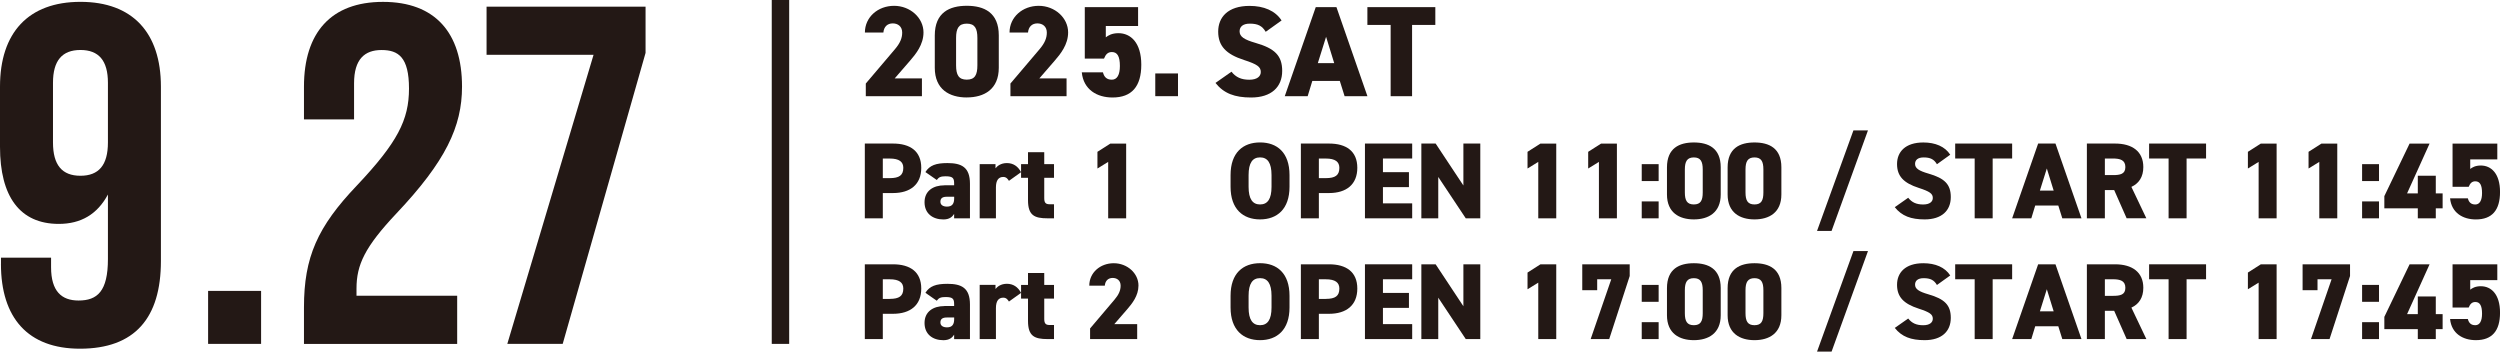 <?xml version="1.0" encoding="UTF-8"?><svg id="_レイヤー_2" xmlns="http://www.w3.org/2000/svg" width="717.17" height="100.87" viewBox="0 0 717.17 100.87"><defs><style>.cls-1{fill:none;stroke:#231815;stroke-miterlimit:10;stroke-width:5px;}.cls-2{fill:#231815;stroke-width:0px;}</style></defs><path class="cls-2" d="m253.25,55.39v7.24h-5.16v-21.45h8.08c4.94,0,8.11,2.18,8.11,6.96s-3.14,7.24-8.11,7.24h-2.92Zm1.99-4.29c2.7,0,3.89-.81,3.89-2.95,0-1.74-1.18-2.67-3.89-2.67h-1.99v5.63h1.99Z"/><path class="cls-2" d="m270.94,53.15h2.77v-.47c0-1.52-.28-2.11-2.46-2.11-1.34,0-1.96.25-2.52,1.06l-3.26-2.27c1.21-1.93,3.02-2.58,6.31-2.58,4.04,0,6.47,1.15,6.47,5.94v9.92h-4.54v-1.27c-.53.84-1.37,1.58-3.08,1.58-3.05,0-5.41-1.68-5.41-4.94s2.49-4.85,5.72-4.85Zm2.77,3.29h-2.11c-1.18,0-1.83.4-1.83,1.43,0,.9.72,1.4,1.9,1.4,1.55,0,2.05-.93,2.05-2.36v-.47Z"/><path class="cls-2" d="m289.43,51.88c-.28-.47-.71-1.12-1.62-1.12-1.34,0-2.11.93-2.11,3.01v8.86h-4.66v-15.54h4.54v1.18c.47-.59,1.49-1.49,3.26-1.49s3.17.87,4.07,2.61l-3.48,2.49Z"/><path class="cls-2" d="m292.91,47.09h1.99v-3.42h4.66v3.42h2.8v3.92h-2.8v5.81c0,1.24.34,1.77,1.49,1.77h1.31v4.04h-1.83c-3.79,0-5.63-.84-5.63-5.22v-6.4h-1.99v-3.92Z"/><path class="cls-2" d="m323.06,62.63h-5.16v-16.19l-3.08,1.9v-4.79l3.7-2.36h4.54v21.45Z"/><path class="cls-2" d="m361.47,62.94c-4.88,0-8.46-2.95-8.46-9.36v-3.36c0-6.47,3.58-9.36,8.46-9.36s8.45,2.89,8.45,9.36v3.36c0,6.4-3.57,9.36-8.45,9.36Zm-3.29-9.36c0,3.51,1.15,5.07,3.29,5.07s3.29-1.55,3.29-5.07v-3.36c0-3.51-1.15-5.07-3.29-5.07s-3.29,1.55-3.29,5.07v3.36Z"/><path class="cls-2" d="m378.34,55.39v7.24h-5.16v-21.45h8.08c4.94,0,8.11,2.18,8.11,6.96s-3.14,7.24-8.11,7.24h-2.92Zm1.99-4.29c2.7,0,3.89-.81,3.89-2.95,0-1.74-1.18-2.67-3.89-2.67h-1.99v5.63h1.99Z"/><path class="cls-2" d="m405.11,41.18v4.29h-8.39v3.92h7.46v4.29h-7.46v4.66h8.39v4.29h-13.55v-21.45h13.55Z"/><path class="cls-2" d="m424.65,41.18v21.45h-4.17l-7.89-11.87v11.87h-4.85v-21.45h4.1l7.96,12.03v-12.03h4.85Z"/><path class="cls-2" d="m446.44,62.63h-5.16v-16.19l-3.08,1.9v-4.79l3.7-2.36h4.54v21.45Z"/><path class="cls-2" d="m463.84,62.63h-5.16v-16.19l-3.08,1.9v-4.79l3.7-2.36h4.54v21.45Z"/><path class="cls-2" d="m475.81,51.94h-4.85v-4.85h4.85v4.85Zm0,10.69h-4.85v-4.85h4.85v4.85Z"/><path class="cls-2" d="m485.91,62.94c-4.17,0-7.71-1.93-7.71-7.15v-7.77c0-5.53,3.54-7.15,7.71-7.15s7.71,1.62,7.71,7.12v7.8c0,5.22-3.54,7.15-7.71,7.15Zm-2.58-7.74c0,2.3.62,3.45,2.58,3.45s2.55-1.15,2.55-3.45v-6.59c0-2.3-.62-3.45-2.55-3.45s-2.58,1.15-2.58,3.45v6.59Z"/><path class="cls-2" d="m503.31,62.94c-4.17,0-7.71-1.93-7.71-7.15v-7.77c0-5.53,3.54-7.15,7.71-7.15s7.71,1.62,7.71,7.12v7.8c0,5.22-3.54,7.15-7.71,7.15Zm-2.58-7.74c0,2.3.62,3.45,2.58,3.45s2.55-1.15,2.55-3.45v-6.59c0-2.3-.62-3.45-2.55-3.45s-2.58,1.15-2.58,3.45v6.59Z"/><path class="cls-2" d="m521.25,66.24l10.44-28.84h4.17l-10.44,28.84h-4.17Z"/><path class="cls-2" d="m555.65,47.12c-.84-1.43-1.9-1.96-3.82-1.96-1.71,0-2.46.78-2.46,1.86,0,1.27,1.12,1.99,3.82,2.77,4.66,1.34,6.43,3.08,6.43,6.75,0,3.88-2.61,6.4-7.49,6.4-3.92,0-6.56-.96-8.58-3.51l3.85-2.7c1.06,1.34,2.36,1.93,4.29,1.93s2.77-.84,2.77-1.87c0-1.24-.87-1.86-4.04-2.89-4.35-1.4-6.22-3.39-6.22-6.84s2.33-6.19,7.55-6.19c3.42,0,6.19,1.15,7.71,3.51l-3.82,2.74Z"/><path class="cls-2" d="m577.22,41.18v4.29h-5.59v17.16h-5.16v-17.16h-5.59v-4.29h16.35Z"/><path class="cls-2" d="m577.22,62.63l7.46-21.45h4.97l7.46,21.45h-5.5l-1.15-3.67h-6.62l-1.12,3.67h-5.5Zm7.96-7.96h3.95l-1.96-6.34-1.99,6.34Z"/><path class="cls-2" d="m610.07,62.63l-3.58-8.11h-2.67v8.11h-5.16v-21.45h8.08c4.94,0,8.11,2.27,8.11,6.74,0,2.8-1.24,4.69-3.42,5.69l4.29,9.01h-5.66Zm-3.95-12.4c2.08,0,3.58-.28,3.58-2.3s-1.49-2.46-3.58-2.46h-2.3v4.76h2.3Z"/><path class="cls-2" d="m632.85,41.18v4.29h-5.59v17.16h-5.16v-17.16h-5.59v-4.29h16.35Z"/><path class="cls-2" d="m653.09,62.63h-5.16v-16.19l-3.08,1.9v-4.79l3.7-2.36h4.54v21.45Z"/><path class="cls-2" d="m670.49,62.63h-5.16v-16.19l-3.08,1.9v-4.79l3.7-2.36h4.54v21.45Z"/><path class="cls-2" d="m682.46,51.94h-4.85v-4.85h4.85v4.85Zm0,10.69h-4.85v-4.85h4.85v4.85Z"/><path class="cls-2" d="m696.97,41.18l-6.46,14.3h3.08v-5.07h5.16v5.07h1.96v4.29h-1.96v2.86h-5.16v-2.86h-9.6v-3.51l7.24-15.07h5.75Z"/><path class="cls-2" d="m708.19,53.59h-4.63v-12.4h12.84v4.54h-7.77v2.74c.56-.43,1.43-.99,3.05-.99,2.95,0,5.5,2.3,5.5,7.58s-2.33,7.89-6.93,7.89c-3.73,0-6.99-1.9-7.4-6.06h5.1c.28,1.12.9,1.77,2.14,1.77s1.93-1.15,1.93-3.29c0-2.27-.59-3.36-1.93-3.36-.96,0-1.49.56-1.9,1.58Z"/><path class="cls-2" d="m253.25,90.03v7.24h-5.16v-21.45h8.08c4.94,0,8.11,2.18,8.11,6.96s-3.14,7.24-8.11,7.24h-2.92Zm1.99-4.29c2.7,0,3.89-.81,3.89-2.95,0-1.74-1.18-2.67-3.89-2.67h-1.99v5.63h1.99Z"/><path class="cls-2" d="m270.94,87.79h2.77v-.47c0-1.52-.28-2.11-2.46-2.11-1.34,0-1.96.25-2.52,1.06l-3.26-2.27c1.21-1.93,3.02-2.58,6.31-2.58,4.04,0,6.47,1.15,6.47,5.94v9.92h-4.54v-1.27c-.53.84-1.37,1.58-3.08,1.58-3.05,0-5.41-1.68-5.41-4.94s2.49-4.85,5.72-4.85Zm2.77,3.29h-2.11c-1.18,0-1.83.4-1.83,1.43,0,.9.72,1.4,1.9,1.4,1.55,0,2.05-.93,2.05-2.36v-.47Z"/><path class="cls-2" d="m289.43,86.51c-.28-.47-.71-1.12-1.62-1.12-1.34,0-2.11.93-2.11,3.01v8.86h-4.66v-15.54h4.54v1.18c.47-.59,1.49-1.49,3.26-1.49s3.17.87,4.07,2.61l-3.48,2.49Z"/><path class="cls-2" d="m292.91,81.73h1.99v-3.42h4.66v3.42h2.8v3.92h-2.8v5.81c0,1.24.34,1.77,1.49,1.77h1.31v4.04h-1.83c-3.79,0-5.63-.84-5.63-5.22v-6.4h-1.99v-3.92Z"/><path class="cls-2" d="m326.23,97.27h-13.52v-3.05l6.99-8.24c1.27-1.49,1.77-2.7,1.77-4.04,0-1.49-1.06-2.21-2.27-2.21-1.27,0-2.14.78-2.27,2.21h-4.45c0-3.73,3.14-6.43,7.02-6.43s7.09,2.89,7.09,6.4c0,2.95-1.86,5.22-3.26,6.84l-3.67,4.23h6.56v4.29Z"/><path class="cls-2" d="m361.47,97.58c-4.88,0-8.46-2.95-8.46-9.36v-3.36c0-6.47,3.58-9.36,8.46-9.36s8.45,2.89,8.45,9.36v3.36c0,6.4-3.57,9.36-8.45,9.36Zm-3.29-9.36c0,3.51,1.15,5.07,3.29,5.07s3.29-1.55,3.29-5.07v-3.36c0-3.51-1.15-5.07-3.29-5.07s-3.29,1.55-3.29,5.07v3.36Z"/><path class="cls-2" d="m378.34,90.03v7.24h-5.16v-21.45h8.08c4.94,0,8.11,2.18,8.11,6.96s-3.14,7.24-8.11,7.24h-2.92Zm1.99-4.29c2.7,0,3.89-.81,3.89-2.95,0-1.74-1.18-2.67-3.89-2.67h-1.99v5.63h1.99Z"/><path class="cls-2" d="m405.11,75.82v4.29h-8.39v3.92h7.46v4.29h-7.46v4.66h8.39v4.29h-13.55v-21.45h13.55Z"/><path class="cls-2" d="m424.65,75.82v21.45h-4.17l-7.89-11.87v11.87h-4.85v-21.45h4.1l7.96,12.03v-12.03h4.85Z"/><path class="cls-2" d="m446.44,97.27h-5.16v-16.19l-3.08,1.9v-4.79l3.7-2.36h4.54v21.45Z"/><path class="cls-2" d="m453.9,83.25v-7.43h13.61v3.36l-5.88,18.09h-5.32l5.91-17.16h-4.04v3.14h-4.29Z"/><path class="cls-2" d="m475.81,86.58h-4.85v-4.85h4.85v4.85Zm0,10.69h-4.85v-4.85h4.85v4.85Z"/><path class="cls-2" d="m485.91,97.58c-4.17,0-7.71-1.93-7.71-7.15v-7.77c0-5.53,3.54-7.15,7.71-7.15s7.71,1.62,7.71,7.12v7.8c0,5.22-3.54,7.15-7.71,7.15Zm-2.58-7.74c0,2.3.62,3.45,2.58,3.45s2.55-1.15,2.55-3.45v-6.59c0-2.3-.62-3.45-2.55-3.45s-2.58,1.15-2.58,3.45v6.59Z"/><path class="cls-2" d="m503.31,97.58c-4.17,0-7.71-1.93-7.71-7.15v-7.77c0-5.53,3.54-7.15,7.71-7.15s7.71,1.62,7.71,7.12v7.8c0,5.22-3.54,7.15-7.71,7.15Zm-2.58-7.74c0,2.3.62,3.45,2.58,3.45s2.55-1.15,2.55-3.45v-6.59c0-2.3-.62-3.45-2.55-3.45s-2.58,1.15-2.58,3.45v6.59Z"/><path class="cls-2" d="m521.25,100.87l10.44-28.84h4.17l-10.44,28.84h-4.17Z"/><path class="cls-2" d="m555.65,81.76c-.84-1.43-1.9-1.96-3.82-1.96-1.71,0-2.46.78-2.46,1.86,0,1.27,1.12,1.99,3.82,2.77,4.66,1.34,6.43,3.08,6.43,6.75,0,3.88-2.61,6.4-7.49,6.4-3.92,0-6.56-.96-8.58-3.51l3.85-2.7c1.06,1.34,2.36,1.93,4.29,1.93s2.77-.84,2.77-1.87c0-1.24-.87-1.86-4.04-2.89-4.35-1.4-6.22-3.39-6.22-6.84s2.33-6.19,7.55-6.19c3.42,0,6.19,1.15,7.71,3.51l-3.82,2.74Z"/><path class="cls-2" d="m577.22,75.82v4.29h-5.59v17.16h-5.16v-17.16h-5.59v-4.29h16.35Z"/><path class="cls-2" d="m577.22,97.27l7.46-21.45h4.97l7.46,21.45h-5.5l-1.15-3.67h-6.62l-1.12,3.67h-5.5Zm7.96-7.96h3.95l-1.96-6.34-1.99,6.34Z"/><path class="cls-2" d="m610.07,97.27l-3.58-8.11h-2.67v8.11h-5.16v-21.45h8.08c4.94,0,8.11,2.27,8.11,6.74,0,2.8-1.24,4.69-3.42,5.69l4.29,9.01h-5.66Zm-3.95-12.4c2.08,0,3.58-.28,3.58-2.3s-1.49-2.46-3.58-2.46h-2.3v4.76h2.3Z"/><path class="cls-2" d="m632.85,75.82v4.29h-5.59v17.16h-5.16v-17.16h-5.59v-4.29h16.35Z"/><path class="cls-2" d="m653.09,97.27h-5.16v-16.19l-3.08,1.9v-4.79l3.7-2.36h4.54v21.45Z"/><path class="cls-2" d="m660.54,83.25v-7.43h13.61v3.36l-5.88,18.09h-5.32l5.91-17.16h-4.04v3.14h-4.29Z"/><path class="cls-2" d="m682.46,86.58h-4.85v-4.85h4.85v4.85Zm0,10.69h-4.85v-4.85h4.85v4.85Z"/><path class="cls-2" d="m696.97,75.82l-6.46,14.3h3.08v-5.07h5.16v5.07h1.96v4.29h-1.96v2.86h-5.16v-2.86h-9.6v-3.51l7.24-15.07h5.75Z"/><path class="cls-2" d="m708.19,88.22h-4.63v-12.4h12.84v4.54h-7.77v2.74c.56-.43,1.43-.99,3.05-.99,2.95,0,5.5,2.3,5.5,7.58s-2.33,7.89-6.93,7.89c-3.73,0-6.99-1.9-7.4-6.06h5.1c.28,1.12.9,1.77,2.14,1.77s1.93-1.15,1.93-3.29c0-2.27-.59-3.36-1.93-3.36-.96,0-1.49.56-1.9,1.58Z"/><path class="cls-2" d="m.28,75.71v-1.8h14.37v2.76c0,6.91,3.04,9.54,7.88,9.54,5.39,0,8.43-2.63,8.43-11.89v-18.52c-3.04,5.67-7.74,8.43-14.1,8.43-11.19,0-16.86-7.88-16.86-22.11v-17.27C0,9.37,8.15.53,23.08.53s23.08,8.84,23.08,24.32v50.03c0,16.31-7.46,25.15-23.22,25.15-14.93,0-22.67-8.84-22.67-24.32Zm30.68-34.83v-17.14c0-6.36-2.63-9.4-7.88-9.4s-7.88,3.04-7.88,9.4v17.14c0,6.5,2.63,9.54,7.88,9.54s7.88-3.04,7.88-9.54Z"/><path class="cls-2" d="m59.7,83.45h15.2v15.2h-15.2v-15.2Z"/><path class="cls-2" d="m87.2,88.15c0-14.37,3.87-23.08,15.2-34.96,11.61-12.3,14.93-18.79,14.93-27.78s-3.04-11.06-7.88-11.06-7.88,2.63-7.88,9.54v10.37h-14.37v-9.4c0-15.48,7.74-24.32,22.67-24.32s22.67,8.84,22.67,24.32c0,11.47-4.7,21.42-18.8,36.35-9.12,9.67-11.47,14.79-11.47,21.56v2.07h28.88v13.82h-43.95v-10.5Z"/><path class="cls-2" d="m170.26,15.73h-30.68V1.91h45.61v13.27l-23.77,83.47h-15.89l24.74-82.92Z"/><path class="cls-2" d="m264.48,27.59h-16.11v-3.63l8.33-9.81c1.52-1.78,2.11-3.22,2.11-4.81,0-1.78-1.26-2.63-2.7-2.63-1.52,0-2.55.93-2.7,2.63h-5.3c0-4.44,3.74-7.67,8.37-7.67s8.44,3.44,8.44,7.63c0,3.52-2.22,6.22-3.89,8.15l-4.37,5.04h7.81v5.11Z"/><path class="cls-2" d="m277.34,27.96c-4.96,0-9.18-2.3-9.18-8.52v-9.26c0-6.59,4.22-8.52,9.18-8.52s9.18,1.93,9.18,8.48v9.29c0,6.22-4.22,8.52-9.18,8.52Zm-3.07-9.22c0,2.74.74,4.11,3.07,4.11s3.04-1.37,3.04-4.11v-7.85c0-2.74-.74-4.11-3.04-4.11s-3.07,1.37-3.07,4.11v7.85Z"/><path class="cls-2" d="m305.97,27.59h-16.11v-3.63l8.33-9.81c1.52-1.78,2.11-3.22,2.11-4.81,0-1.78-1.26-2.63-2.7-2.63-1.52,0-2.55.93-2.7,2.63h-5.3c0-4.44,3.74-7.67,8.37-7.67s8.44,3.44,8.44,7.63c0,3.52-2.22,6.22-3.89,8.15l-4.37,5.04h7.81v5.11Z"/><path class="cls-2" d="m316.71,16.82h-5.52V2.04h15.29v5.41h-9.26v3.26c.67-.52,1.7-1.19,3.63-1.19,3.52,0,6.55,2.74,6.55,9.04s-2.78,9.41-8.26,9.41c-4.44,0-8.33-2.26-8.81-7.22h6.07c.33,1.33,1.07,2.11,2.56,2.11s2.3-1.37,2.3-3.93c0-2.7-.7-4-2.3-4-1.15,0-1.78.67-2.26,1.89Z"/><path class="cls-2" d="m337.93,27.59h-6.52v-6.52h6.52v6.52Z"/><path class="cls-2" d="m363.08,9.11c-1-1.7-2.26-2.33-4.55-2.33-2.04,0-2.93.93-2.93,2.22,0,1.52,1.33,2.37,4.55,3.3,5.56,1.59,7.67,3.67,7.67,8.04,0,4.63-3.11,7.63-8.92,7.63-4.67,0-7.81-1.15-10.22-4.18l4.59-3.22c1.26,1.59,2.81,2.3,5.11,2.3s3.3-1,3.3-2.22c0-1.48-1.04-2.22-4.81-3.44-5.18-1.67-7.41-4.04-7.41-8.15s2.78-7.37,9-7.37c4.07,0,7.37,1.37,9.18,4.18l-4.56,3.26Z"/><path class="cls-2" d="m368.56,27.59l8.89-25.55h5.93l8.89,25.55h-6.55l-1.37-4.37h-7.89l-1.33,4.37h-6.55Zm9.48-9.48h4.7l-2.33-7.55-2.37,7.55Z"/><path class="cls-2" d="m411.75,2.04v5.11h-6.67v20.44h-6.15V7.15h-6.67V2.04h19.48Z"/><line class="cls-1" x1="223.89" x2="223.89" y2="98.65"/></svg>